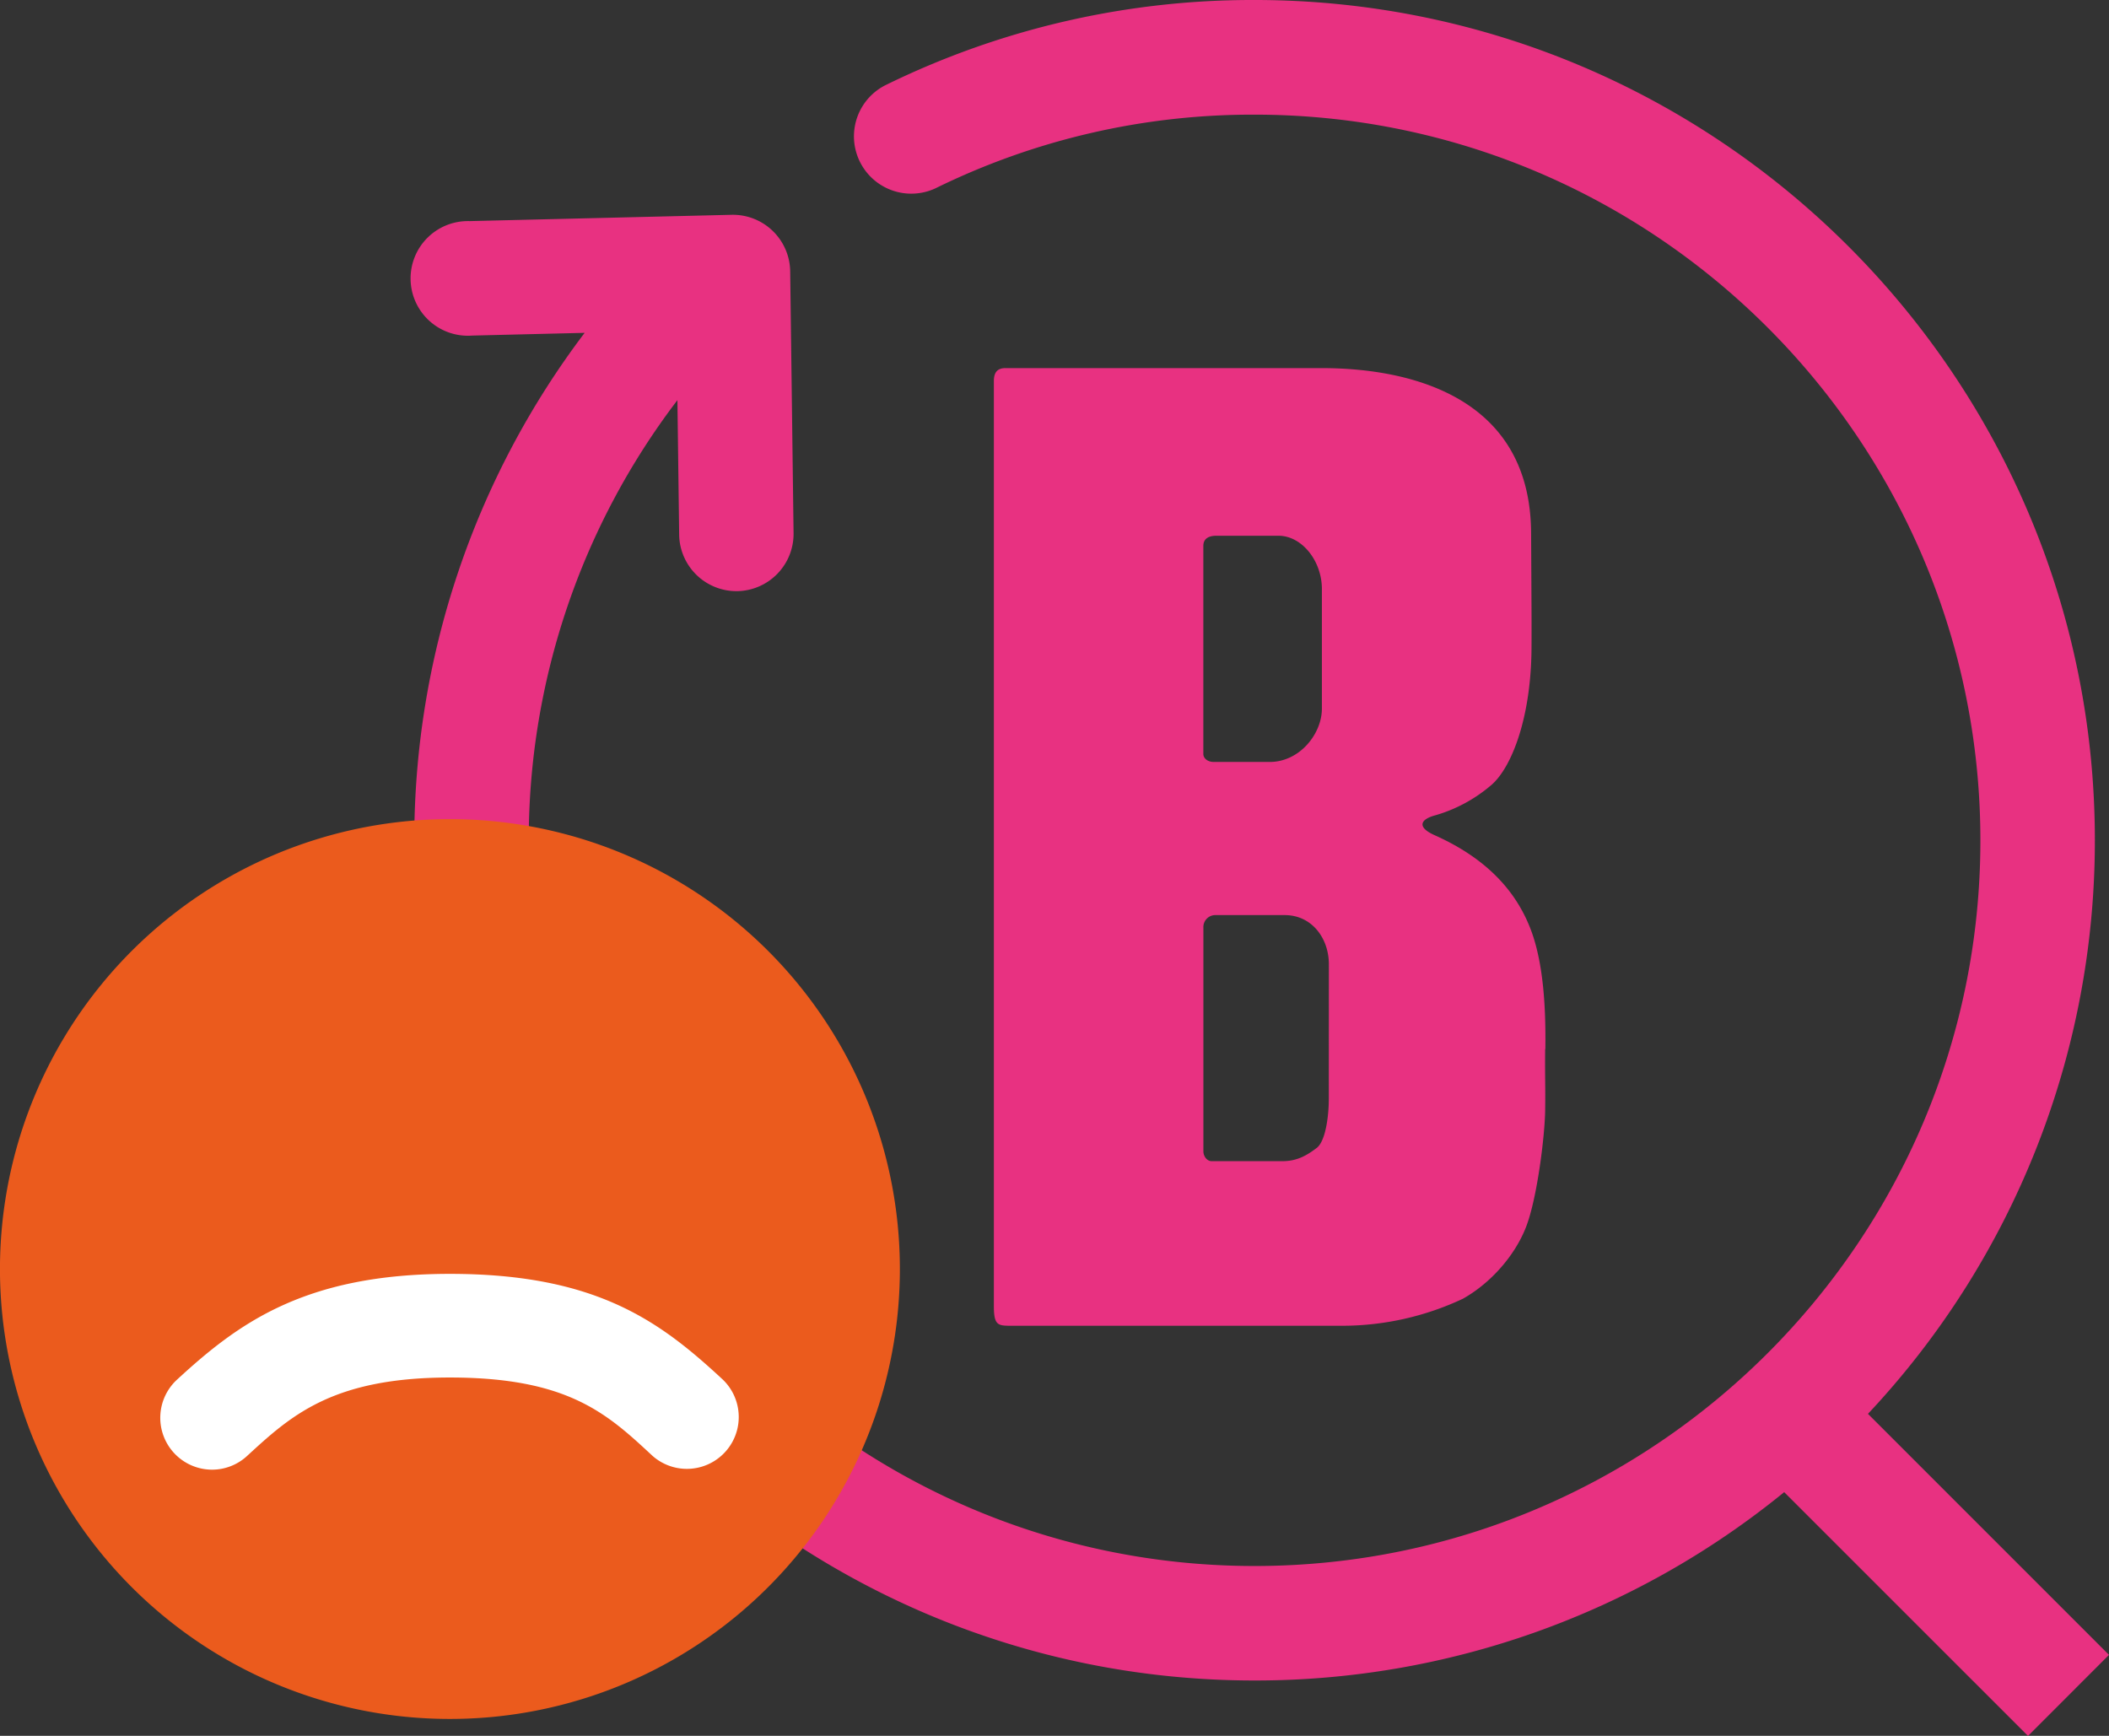 <svg xmlns="http://www.w3.org/2000/svg" viewBox="0 0 772.54 635.89"><rect x="0" y="0" width="772.54" height="635.89" fill="#333333" stroke="none"/><path d="M486.75,402.55c0,6.39-1.2,15.56-4.46,18s-6.88,4.82-12.43,4.82H443.81c-1.69,0-3-1.8-3-3.6V339.82a4.37,4.37,0,0,1,4.34-4.59h25.45c9.9,0,16.17,8.44,16.17,18ZM440.79,200c0-2.91,2.29-3.74,4.82-3.74H468.3c8.56,0,15.92,9.17,15.92,19.55V259.6c0,9.16-8.08,19.53-19.13,19.53H444.65c-2.41,0-3.86-1.43-3.86-2.89ZM566.07,384.33c.24-16.79-1-30.41-4.36-41C555.47,324,541,312.91,525.6,306c-6.78-3-5.31-5.9.25-7.35A54.87,54.87,0,0,0,546,287.82c7.36-6,14.8-24.12,15-50.12.06-8.93,0-15.27-.15-42.53-.3-51.63-47.41-60.32-76.61-60.32H368.28c-3.85,0-4.22,2.77-4.22,4.94V478.43c0,7.36,1.57,7.24,6.88,7.24H492.06a104,104,0,0,0,43.79-9.89C546,470.1,554.92,460,559,449.48s6.87-33.3,7-42.7-.11-11.59,0-22.45" fill="#e83181"/><path d="M772.54,606.24l-88.29-88.3A306.65,306.65,0,0,0,767.36,307.8C767.36,138.08,629.28,0,459.56,0A305,305,0,0,0,324.17,31.29,21,21,0,0,0,342.64,69a263.23,263.23,0,0,1,116.92-27c146.6,0,265.87,119.27,265.87,265.87S606.16,573.68,459.56,573.68,193.68,454.41,193.68,307.8a265.93,265.93,0,0,1,54.46-161.21l.64,49.27a21,21,0,0,0,21,20.7H270a21,21,0,0,0,20.69-21.24l-1.24-95.94A21,21,0,0,0,268,78.69L172,81a21,21,0,1,0,1,41.93l41.16-1A307.93,307.93,0,0,0,151.75,307.8c0,169.73,138.08,307.82,307.81,307.82a306.34,306.34,0,0,0,194-69l89.31,89.31Z" fill="#e83181"/><rect y="300.07" width="329.63" height="329.63" fill="none"/><path d="M329.63,464.89A164.82,164.82,0,1,1,164.82,300.07,164.81,164.81,0,0,1,329.63,464.89" fill="#eb5b1d"/><path d="M77.68,538.39a19,19,0,0,1-12.87-32.95c22.19-20.43,46.54-38.78,100-38.78,53.91,0,77.21,17.59,100.07,38.84A19,19,0,0,1,239,533.31c-16.55-15.39-30.84-28.68-74.21-28.68-43.08,0-58.24,14-74.29,28.74A18.9,18.9,0,0,1,77.68,538.39Z" fill="#fff"/></svg>